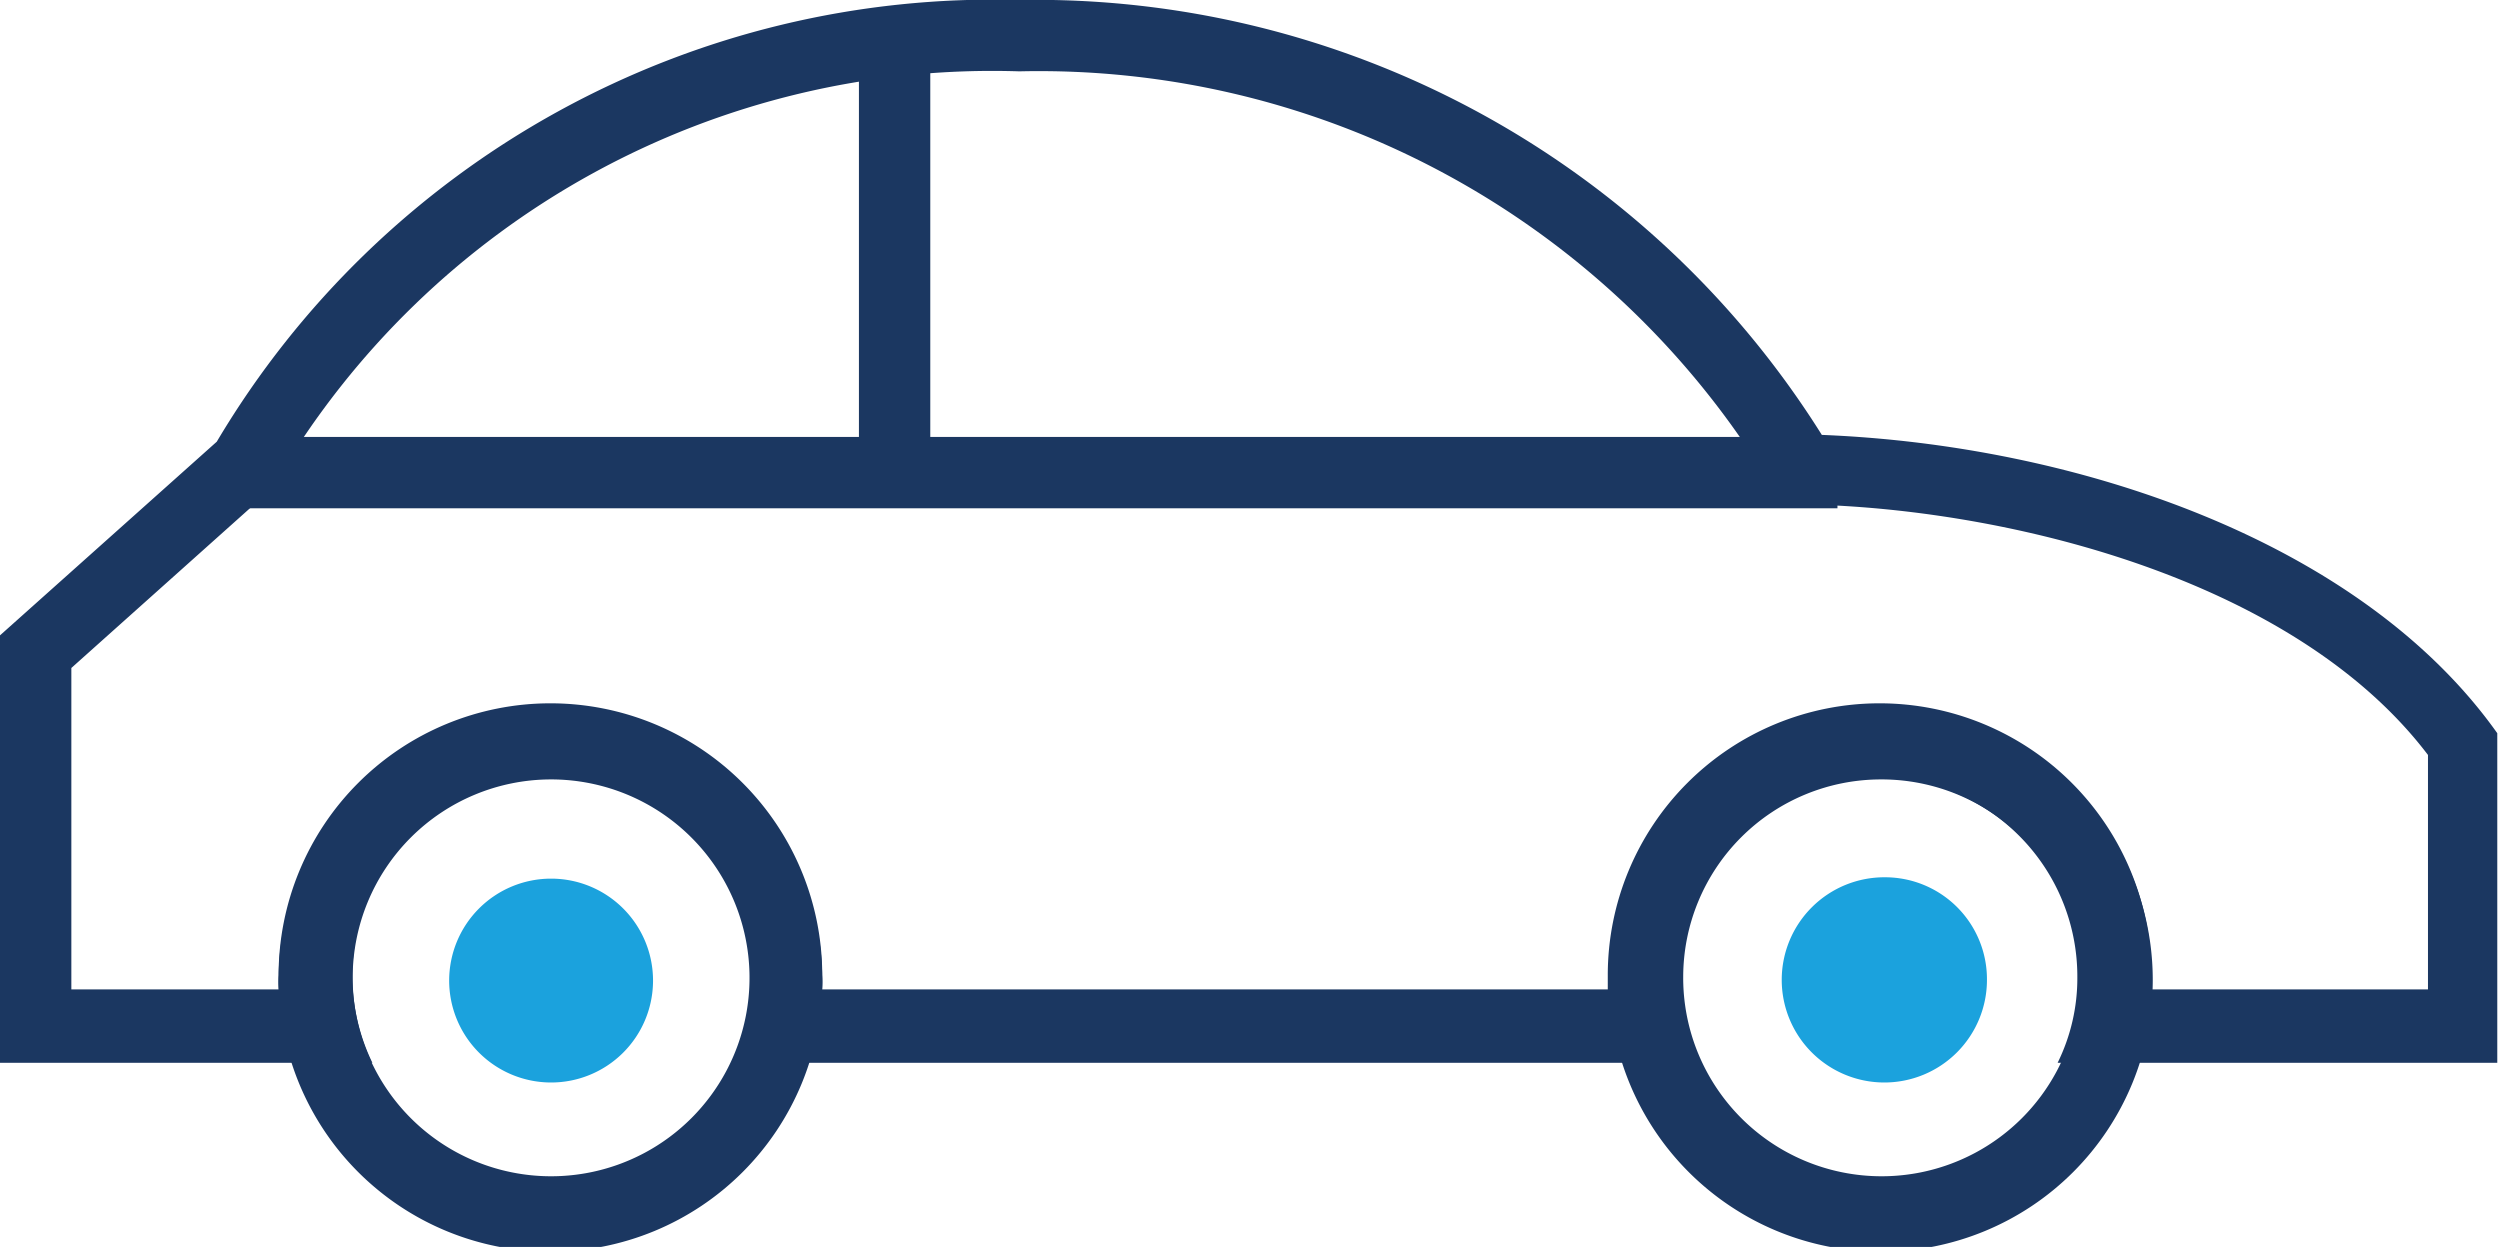 <?xml version="1.0" encoding="UTF-8"?> <svg xmlns="http://www.w3.org/2000/svg" viewBox="0 0 36.79 18.35"><defs><style>.cls-1{fill:#1b3761;}.cls-2{fill:#1ba2dd;}</style></defs><g id="Ebene_2" data-name="Ebene 2"><g id="Ebene_1-2" data-name="Ebene 1"><path class="cls-1" d="M8.1,10.42a4,4,0,1,0,4,4,4,4,0,0,0-4-4m0,1.05a2.92,2.92,0,1,1-2.91,2.91A2.92,2.92,0,0,1,8.1,11.47"></path><path class="cls-1" d="M27.68,10.42a4,4,0,1,0,4,4,4,4,0,0,0-4-4m0,1.05a2.92,2.92,0,1,1-2.91,2.91,2.91,2.91,0,0,1,2.91-2.91"></path><rect class="cls-1" x="12.64" y="0.72" width="1.05" height="6.28"></rect><path class="cls-1" d="M15,0A13.29,13.29,0,0,0,3.19,6.5L0,9.35v6.29H5.48a2.94,2.94,0,1,1,5.29,0H25a2.93,2.93,0,1,1,5.57-1.26,2.81,2.81,0,0,1-.29,1.26h6.47V10.79c-2-2.82-6.18-4.24-9.94-4.39A13.65,13.65,0,0,0,15,0m0,1.05A12.57,12.57,0,0,1,25.94,6.94l.29.49.58,0c2.93.11,7,1.15,8.92,3.68v3.45H31.66v-.21a4,4,0,0,0-8,0v.21H12.1a1.48,1.48,0,0,0,0-.21,4,4,0,0,0-8,0,1.48,1.48,0,0,0,0,.21H1.05V9.83L3.89,7.29,4,7.19l.08-.14A12.22,12.22,0,0,1,15,1.05"></path><rect class="cls-1" x="3.42" y="6.43" width="23.62" height="1.05"></rect><path class="cls-2" d="M9.61,14.44a1.5,1.5,0,1,1-1.5-1.51,1.5,1.5,0,0,1,1.5,1.51"></path><path class="cls-2" d="M29.24,14.42a1.51,1.51,0,1,1-1.5-1.51,1.5,1.5,0,0,1,1.5,1.51"></path></g></g></svg> 
